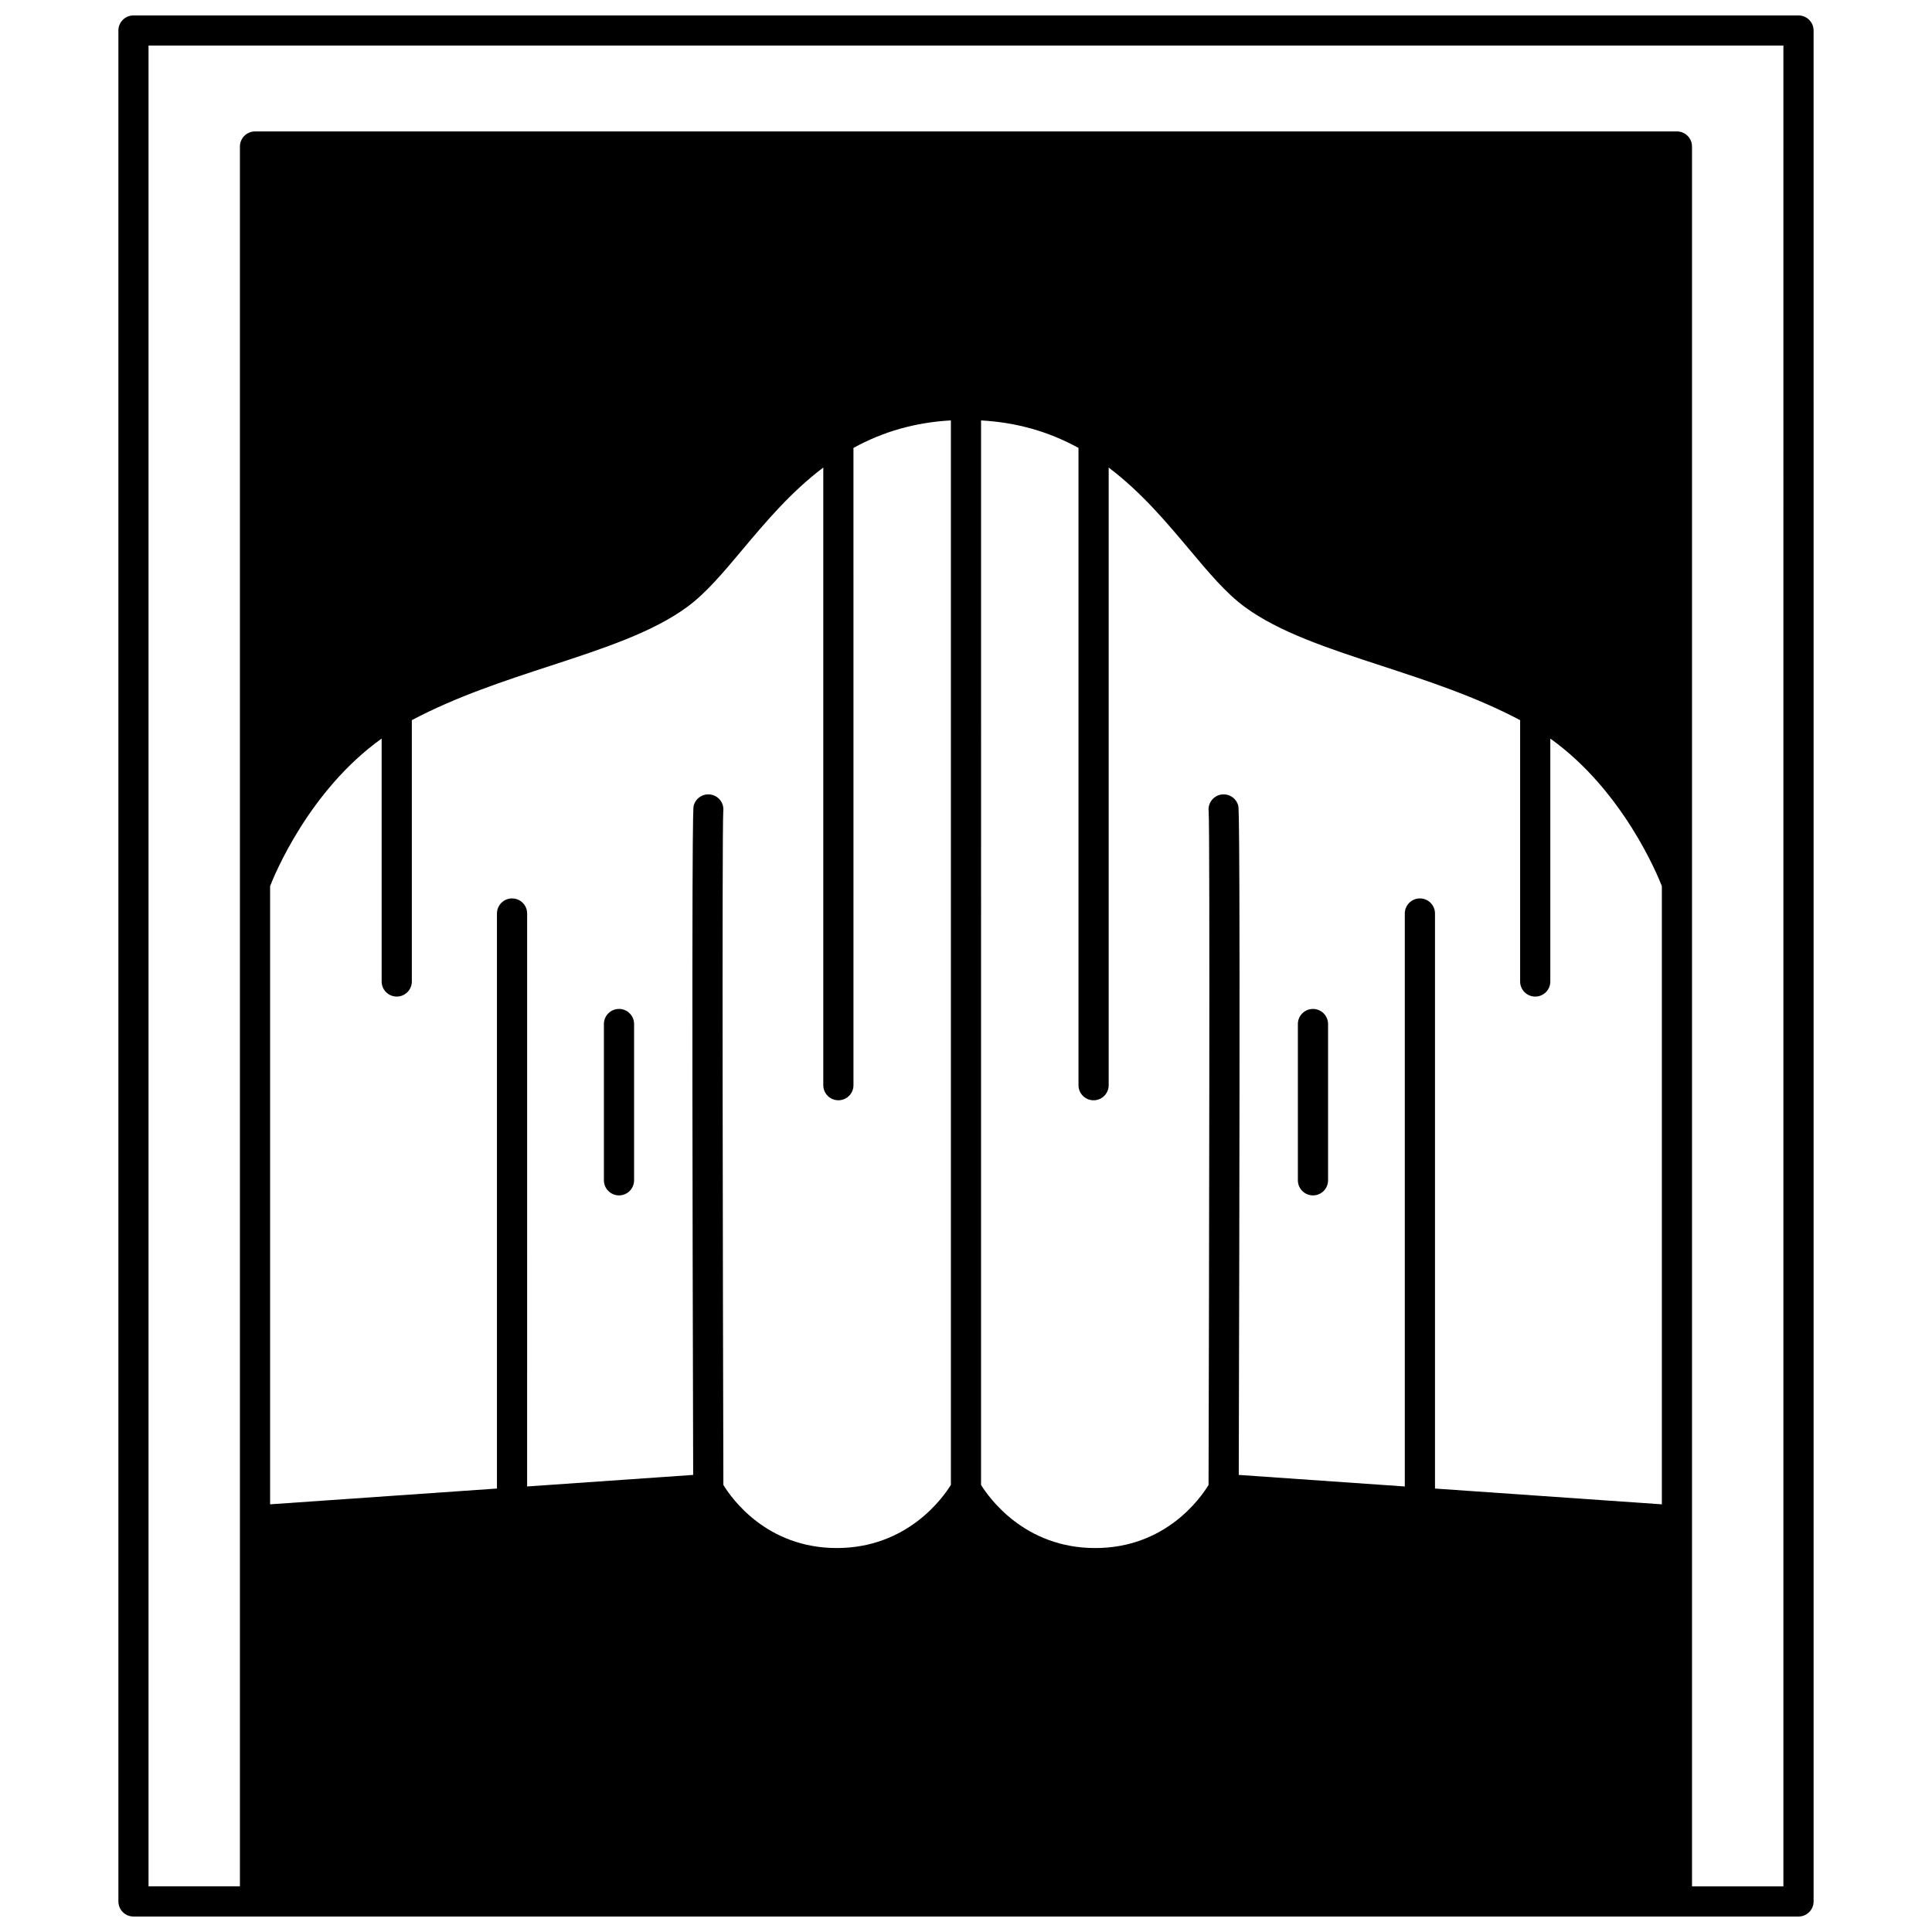 <?xml version="1.0" encoding="UTF-8"?>
<!-- Uploaded to: ICON Repo, www.svgrepo.com, Generator: ICON Repo Mixer Tools -->
<svg width="800px" height="800px" version="1.1" viewBox="144 144 512 512" xmlns="http://www.w3.org/2000/svg">
 <defs>
  <clipPath id="a">
   <path d="m175 148.09h450v503.81h-450z"/>
  </clipPath>
 </defs>
 <g clip-path="url(#a)">
  <path d="m620.62 148.09h-441.25c-2.207 0-3.996 1.789-3.996 4v495.81c0 2.207 1.789 4 4 4h441.25c2.207 0 4-1.789 4-4l-0.004-495.81c0-2.211-1.793-4-4-4zm-96.332 390.39v-152.39c0-2.207-1.789-4-4-4-2.207 0-4 1.789-4 4v151.84l-44.004-3.062c0.465-174.95 0.031-176.68-0.133-177.33-0.539-2.141-2.715-3.438-4.852-2.902-1.988 0.5-3.25 2.406-2.988 4.391 0.352 5.801 0.102 129.62-0.031 178.5-2.098 3.453-11.383 16.723-30.043 16.723-18.688 0-28.117-13.289-30.25-16.734l0.004-282.1c9.383 0.523 17.883 2.926 25.82 7.293v168.88c0 2.207 1.789 4 4 4 2.207 0 4-1.789 4-4v-163.68c8.578 6.465 15.312 14.484 21.383 21.715 5.203 6.199 9.695 11.551 14.609 15.172 9.199 6.785 22.312 11.07 36.191 15.609 12.297 4.019 24.988 8.176 36.855 14.445v69.258c0 2.207 1.789 4 4 4 2.207 0 4-1.789 4-4v-64.375c19.344 13.828 28.516 36.406 29.559 39.102v163.83zm-59.887-179c-0.02-0.07-0.059-0.207-0.082-0.41 0.02 0.141 0.047 0.273 0.082 0.41zm-248.82 19.348c1.043-2.695 10.215-25.277 29.559-39.102v64.375c0 2.207 1.789 4 4 4 2.207 0 4-1.789 4-4v-69.258c11.867-6.273 24.559-10.426 36.855-14.445 13.879-4.539 26.992-8.824 36.188-15.609 4.918-3.621 9.41-8.973 14.613-15.172 6.07-7.231 12.801-15.25 21.383-21.715v163.68c0 2.207 1.789 4 4 4 2.207 0 4-1.789 4-4l-0.004-168.88c7.938-4.367 16.438-6.766 25.82-7.293v282.1c-2.144 3.465-11.574 16.734-30.25 16.734-18.672 0-27.957-13.289-30.043-16.719-0.133-48.879-0.383-172.7-0.031-178.5 0.262-1.984-1-3.891-2.988-4.391-2.137-0.535-4.312 0.762-4.852 2.902-0.164 0.652-0.598 2.375-0.133 177.33l-44.004 3.062 0.004-151.84c0-2.207-1.789-4-4-4-2.207 0-4 1.789-4 4v152.39l-60.117 4.18zm120.01-19.348c0.035-0.137 0.062-0.273 0.082-0.41-0.027 0.203-0.066 0.34-0.082 0.41zm281.03 284.42h-24.219v-461.07c0-2.207-1.789-4-4-4l-376.82 0.004c-2.207 0-4 1.789-4 4v461.06h-24.219v-487.82h433.26z"/>
 </g>
 <path d="m308.04 460.79c2.207 0 4-1.789 4-4v-41.414c0-2.207-1.789-4-4-4-2.207 0-4 1.789-4 4v41.414c0 2.211 1.793 4 4 4z"/>
 <path d="m491.95 411.38c-2.207 0-4 1.789-4 4v41.414c0 2.207 1.789 4 4 4 2.207 0 4-1.789 4-4v-41.414c0-2.211-1.793-4-4-4z"/>
</svg>